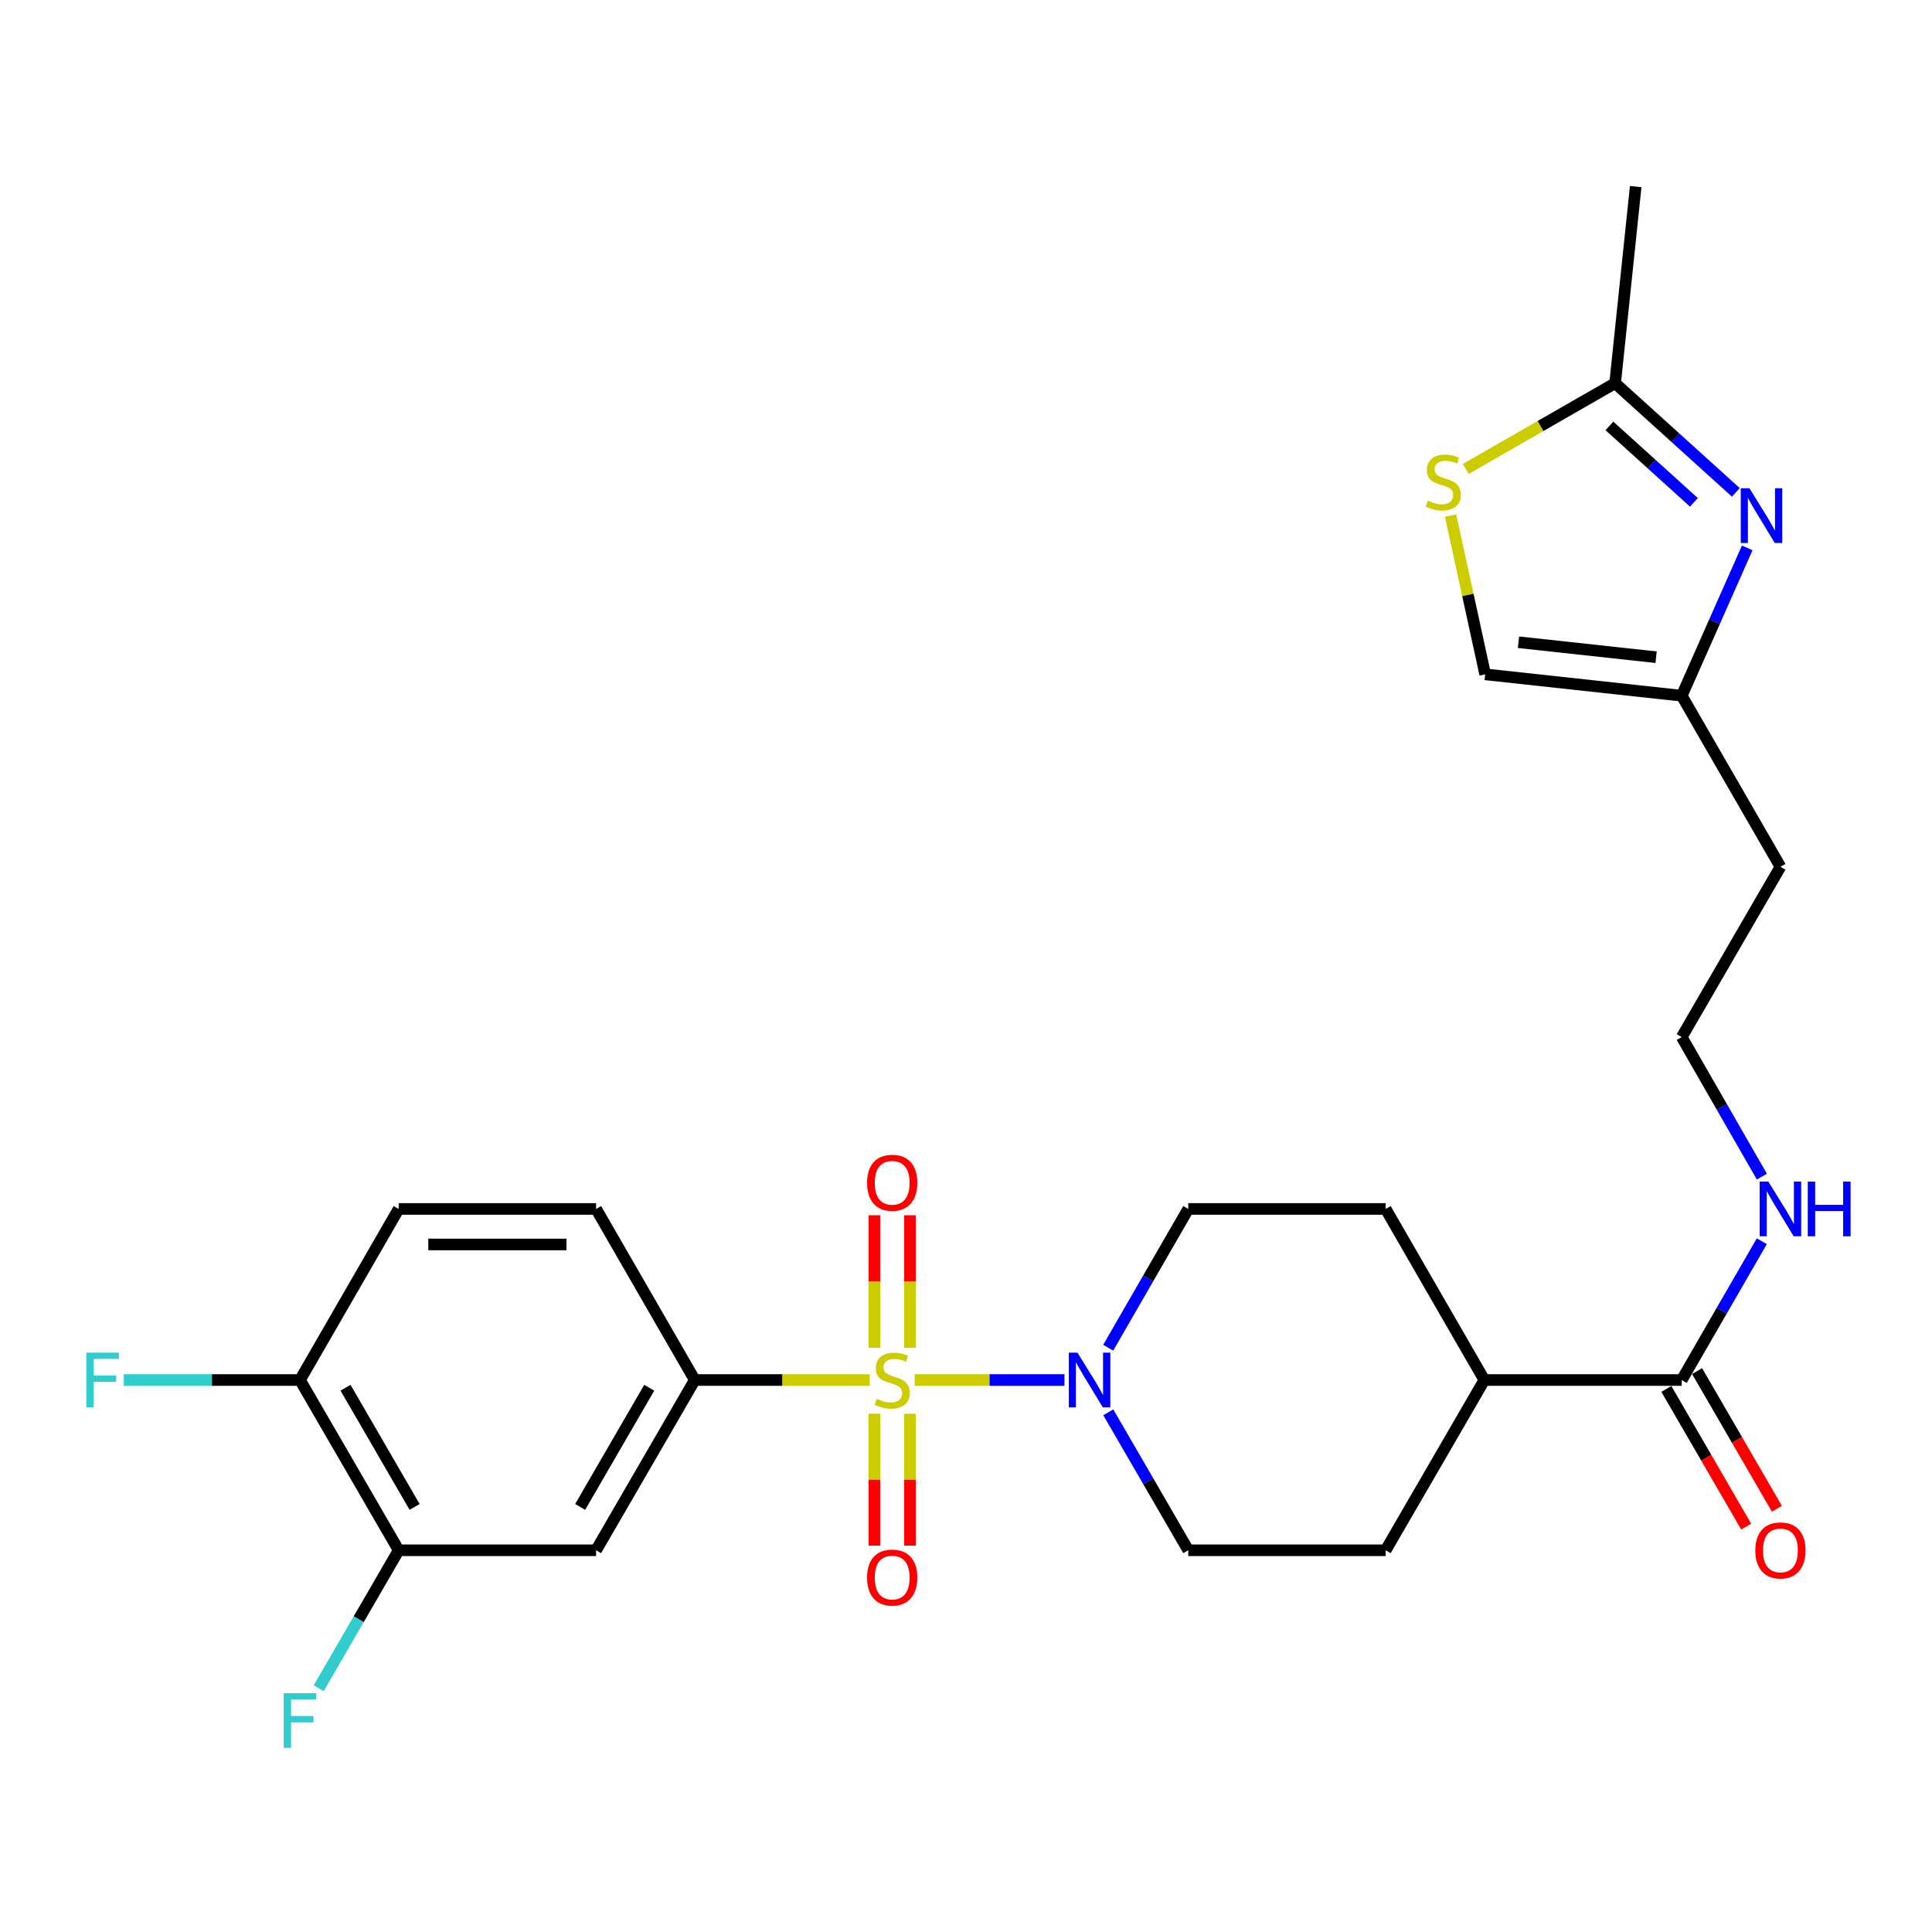 <?xml version='1.0' encoding='iso-8859-1'?>
<svg version='1.1' baseProfile='full'
              xmlns='http://www.w3.org/2000/svg'
                      xmlns:rdkit='http://www.rdkit.org/xml'
                      xmlns:xlink='http://www.w3.org/1999/xlink'
                  xml:space='preserve'
width='1000px' height='1000px' viewBox='0 0 1000 1000'>
<!-- END OF HEADER -->
<rect style='opacity:1.0;fill:#FFFFFF;stroke:none' width='1000' height='1000' x='0' y='0'> </rect>
<path class='bond-0' d='M 473.429,714.295 L 512.192,714.295' style='fill:none;fill-rule:evenodd;stroke:#CCCC00;stroke-width:6px;stroke-linecap:butt;stroke-linejoin:miter;stroke-opacity:1' />
<path class='bond-0' d='M 512.192,714.295 L 550.956,714.295' style='fill:none;fill-rule:evenodd;stroke:#0000FF;stroke-width:6px;stroke-linecap:butt;stroke-linejoin:miter;stroke-opacity:1' />
<path class='bond-1' d='M 450.16,714.295 L 404.886,714.295' style='fill:none;fill-rule:evenodd;stroke:#CCCC00;stroke-width:6px;stroke-linecap:butt;stroke-linejoin:miter;stroke-opacity:1' />
<path class='bond-1' d='M 404.886,714.295 L 359.611,714.295' style='fill:none;fill-rule:evenodd;stroke:#000000;stroke-width:6px;stroke-linecap:butt;stroke-linejoin:miter;stroke-opacity:1' />
<path class='bond-9' d='M 452.603,731.729 L 452.603,765.875' style='fill:none;fill-rule:evenodd;stroke:#CCCC00;stroke-width:6px;stroke-linecap:butt;stroke-linejoin:miter;stroke-opacity:1' />
<path class='bond-9' d='M 452.603,765.875 L 452.603,800.021' style='fill:none;fill-rule:evenodd;stroke:#FF0000;stroke-width:6px;stroke-linecap:butt;stroke-linejoin:miter;stroke-opacity:1' />
<path class='bond-9' d='M 470.987,731.729 L 470.987,765.875' style='fill:none;fill-rule:evenodd;stroke:#CCCC00;stroke-width:6px;stroke-linecap:butt;stroke-linejoin:miter;stroke-opacity:1' />
<path class='bond-9' d='M 470.987,765.875 L 470.987,800.021' style='fill:none;fill-rule:evenodd;stroke:#FF0000;stroke-width:6px;stroke-linecap:butt;stroke-linejoin:miter;stroke-opacity:1' />
<path class='bond-10' d='M 470.987,697.62 L 470.987,663.319' style='fill:none;fill-rule:evenodd;stroke:#CCCC00;stroke-width:6px;stroke-linecap:butt;stroke-linejoin:miter;stroke-opacity:1' />
<path class='bond-10' d='M 470.987,663.319 L 470.987,629.018' style='fill:none;fill-rule:evenodd;stroke:#FF0000;stroke-width:6px;stroke-linecap:butt;stroke-linejoin:miter;stroke-opacity:1' />
<path class='bond-10' d='M 452.603,697.62 L 452.603,663.319' style='fill:none;fill-rule:evenodd;stroke:#CCCC00;stroke-width:6px;stroke-linecap:butt;stroke-linejoin:miter;stroke-opacity:1' />
<path class='bond-10' d='M 452.603,663.319 L 452.603,629.018' style='fill:none;fill-rule:evenodd;stroke:#FF0000;stroke-width:6px;stroke-linecap:butt;stroke-linejoin:miter;stroke-opacity:1' />
<path class='bond-12' d='M 573.603,697.579 L 594.324,661.662' style='fill:none;fill-rule:evenodd;stroke:#0000FF;stroke-width:6px;stroke-linecap:butt;stroke-linejoin:miter;stroke-opacity:1' />
<path class='bond-12' d='M 594.324,661.662 L 615.046,625.745' style='fill:none;fill-rule:evenodd;stroke:#000000;stroke-width:6px;stroke-linecap:butt;stroke-linejoin:miter;stroke-opacity:1' />
<path class='bond-13' d='M 573.644,731.001 L 594.345,766.708' style='fill:none;fill-rule:evenodd;stroke:#0000FF;stroke-width:6px;stroke-linecap:butt;stroke-linejoin:miter;stroke-opacity:1' />
<path class='bond-13' d='M 594.345,766.708 L 615.046,802.415' style='fill:none;fill-rule:evenodd;stroke:#000000;stroke-width:6px;stroke-linecap:butt;stroke-linejoin:miter;stroke-opacity:1' />
<path class='bond-3' d='M 359.611,714.295 L 308.534,802.415' style='fill:none;fill-rule:evenodd;stroke:#000000;stroke-width:6px;stroke-linecap:butt;stroke-linejoin:miter;stroke-opacity:1' />
<path class='bond-3' d='M 336.044,718.294 L 300.29,779.978' style='fill:none;fill-rule:evenodd;stroke:#000000;stroke-width:6px;stroke-linecap:butt;stroke-linejoin:miter;stroke-opacity:1' />
<path class='bond-16' d='M 359.611,714.295 L 308.534,625.745' style='fill:none;fill-rule:evenodd;stroke:#000000;stroke-width:6px;stroke-linecap:butt;stroke-linejoin:miter;stroke-opacity:1' />
<path class='bond-2' d='M 904.361,283.588 L 887.411,321.847' style='fill:none;fill-rule:evenodd;stroke:#0000FF;stroke-width:6px;stroke-linecap:butt;stroke-linejoin:miter;stroke-opacity:1' />
<path class='bond-2' d='M 887.411,321.847 L 870.461,360.107' style='fill:none;fill-rule:evenodd;stroke:#000000;stroke-width:6px;stroke-linecap:butt;stroke-linejoin:miter;stroke-opacity:1' />
<path class='bond-4' d='M 898.469,254.855 L 867.225,226.596' style='fill:none;fill-rule:evenodd;stroke:#0000FF;stroke-width:6px;stroke-linecap:butt;stroke-linejoin:miter;stroke-opacity:1' />
<path class='bond-4' d='M 867.225,226.596 L 835.981,198.338' style='fill:none;fill-rule:evenodd;stroke:#000000;stroke-width:6px;stroke-linecap:butt;stroke-linejoin:miter;stroke-opacity:1' />
<path class='bond-4' d='M 876.764,260.012 L 854.893,240.231' style='fill:none;fill-rule:evenodd;stroke:#0000FF;stroke-width:6px;stroke-linecap:butt;stroke-linejoin:miter;stroke-opacity:1' />
<path class='bond-4' d='M 854.893,240.231 L 833.023,220.45' style='fill:none;fill-rule:evenodd;stroke:#000000;stroke-width:6px;stroke-linecap:butt;stroke-linejoin:miter;stroke-opacity:1' />
<path class='bond-8' d='M 308.534,802.415 L 206.36,802.415' style='fill:none;fill-rule:evenodd;stroke:#000000;stroke-width:6px;stroke-linecap:butt;stroke-linejoin:miter;stroke-opacity:1' />
<path class='bond-26' d='M 835.981,198.338 L 846.633,96.592' style='fill:none;fill-rule:evenodd;stroke:#000000;stroke-width:6px;stroke-linecap:butt;stroke-linejoin:miter;stroke-opacity:1' />
<path class='bond-29' d='M 835.981,198.338 L 797.324,220.537' style='fill:none;fill-rule:evenodd;stroke:#000000;stroke-width:6px;stroke-linecap:butt;stroke-linejoin:miter;stroke-opacity:1' />
<path class='bond-29' d='M 797.324,220.537 L 758.667,242.737' style='fill:none;fill-rule:evenodd;stroke:#CCCC00;stroke-width:6px;stroke-linecap:butt;stroke-linejoin:miter;stroke-opacity:1' />
<path class='bond-5' d='M 750.82,266.853 L 759.773,307.944' style='fill:none;fill-rule:evenodd;stroke:#CCCC00;stroke-width:6px;stroke-linecap:butt;stroke-linejoin:miter;stroke-opacity:1' />
<path class='bond-5' d='M 759.773,307.944 L 768.726,349.035' style='fill:none;fill-rule:evenodd;stroke:#000000;stroke-width:6px;stroke-linecap:butt;stroke-linejoin:miter;stroke-opacity:1' />
<path class='bond-6' d='M 870.461,360.107 L 921.548,448.646' style='fill:none;fill-rule:evenodd;stroke:#000000;stroke-width:6px;stroke-linecap:butt;stroke-linejoin:miter;stroke-opacity:1' />
<path class='bond-11' d='M 870.461,360.107 L 768.726,349.035' style='fill:none;fill-rule:evenodd;stroke:#000000;stroke-width:6px;stroke-linecap:butt;stroke-linejoin:miter;stroke-opacity:1' />
<path class='bond-11' d='M 857.19,340.17 L 785.975,332.42' style='fill:none;fill-rule:evenodd;stroke:#000000;stroke-width:6px;stroke-linecap:butt;stroke-linejoin:miter;stroke-opacity:1' />
<path class='bond-7' d='M 870.461,714.295 L 768.297,714.295' style='fill:none;fill-rule:evenodd;stroke:#000000;stroke-width:6px;stroke-linecap:butt;stroke-linejoin:miter;stroke-opacity:1' />
<path class='bond-17' d='M 862.509,718.905 L 883.163,754.532' style='fill:none;fill-rule:evenodd;stroke:#000000;stroke-width:6px;stroke-linecap:butt;stroke-linejoin:miter;stroke-opacity:1' />
<path class='bond-17' d='M 883.163,754.532 L 903.818,790.159' style='fill:none;fill-rule:evenodd;stroke:#FF0000;stroke-width:6px;stroke-linecap:butt;stroke-linejoin:miter;stroke-opacity:1' />
<path class='bond-17' d='M 878.413,709.685 L 899.068,745.312' style='fill:none;fill-rule:evenodd;stroke:#000000;stroke-width:6px;stroke-linecap:butt;stroke-linejoin:miter;stroke-opacity:1' />
<path class='bond-17' d='M 899.068,745.312 L 919.722,780.939' style='fill:none;fill-rule:evenodd;stroke:#FF0000;stroke-width:6px;stroke-linecap:butt;stroke-linejoin:miter;stroke-opacity:1' />
<path class='bond-19' d='M 870.461,714.295 L 891.183,678.378' style='fill:none;fill-rule:evenodd;stroke:#000000;stroke-width:6px;stroke-linecap:butt;stroke-linejoin:miter;stroke-opacity:1' />
<path class='bond-19' d='M 891.183,678.378 L 911.904,642.461' style='fill:none;fill-rule:evenodd;stroke:#0000FF;stroke-width:6px;stroke-linecap:butt;stroke-linejoin:miter;stroke-opacity:1' />
<path class='bond-23' d='M 206.36,802.415 L 185.659,838.123' style='fill:none;fill-rule:evenodd;stroke:#000000;stroke-width:6px;stroke-linecap:butt;stroke-linejoin:miter;stroke-opacity:1' />
<path class='bond-23' d='M 185.659,838.123 L 164.958,873.83' style='fill:none;fill-rule:evenodd;stroke:#33CCCC;stroke-width:6px;stroke-linecap:butt;stroke-linejoin:miter;stroke-opacity:1' />
<path class='bond-28' d='M 206.36,802.415 L 155.272,714.295' style='fill:none;fill-rule:evenodd;stroke:#000000;stroke-width:6px;stroke-linecap:butt;stroke-linejoin:miter;stroke-opacity:1' />
<path class='bond-28' d='M 214.601,779.977 L 178.84,718.292' style='fill:none;fill-rule:evenodd;stroke:#000000;stroke-width:6px;stroke-linecap:butt;stroke-linejoin:miter;stroke-opacity:1' />
<path class='bond-21' d='M 615.046,625.745 L 717.21,625.745' style='fill:none;fill-rule:evenodd;stroke:#000000;stroke-width:6px;stroke-linecap:butt;stroke-linejoin:miter;stroke-opacity:1' />
<path class='bond-20' d='M 615.046,802.415 L 717.21,802.415' style='fill:none;fill-rule:evenodd;stroke:#000000;stroke-width:6px;stroke-linecap:butt;stroke-linejoin:miter;stroke-opacity:1' />
<path class='bond-14' d='M 155.272,714.295 L 206.36,625.745' style='fill:none;fill-rule:evenodd;stroke:#000000;stroke-width:6px;stroke-linecap:butt;stroke-linejoin:miter;stroke-opacity:1' />
<path class='bond-24' d='M 155.272,714.295 L 109.677,714.295' style='fill:none;fill-rule:evenodd;stroke:#000000;stroke-width:6px;stroke-linecap:butt;stroke-linejoin:miter;stroke-opacity:1' />
<path class='bond-24' d='M 109.677,714.295 L 64.082,714.295' style='fill:none;fill-rule:evenodd;stroke:#33CCCC;stroke-width:6px;stroke-linecap:butt;stroke-linejoin:miter;stroke-opacity:1' />
<path class='bond-15' d='M 768.297,714.295 L 717.21,802.415' style='fill:none;fill-rule:evenodd;stroke:#000000;stroke-width:6px;stroke-linecap:butt;stroke-linejoin:miter;stroke-opacity:1' />
<path class='bond-27' d='M 768.297,714.295 L 717.21,625.745' style='fill:none;fill-rule:evenodd;stroke:#000000;stroke-width:6px;stroke-linecap:butt;stroke-linejoin:miter;stroke-opacity:1' />
<path class='bond-18' d='M 308.534,625.745 L 206.36,625.745' style='fill:none;fill-rule:evenodd;stroke:#000000;stroke-width:6px;stroke-linecap:butt;stroke-linejoin:miter;stroke-opacity:1' />
<path class='bond-18' d='M 293.208,644.129 L 221.686,644.129' style='fill:none;fill-rule:evenodd;stroke:#000000;stroke-width:6px;stroke-linecap:butt;stroke-linejoin:miter;stroke-opacity:1' />
<path class='bond-25' d='M 911.944,609.021 L 891.202,572.904' style='fill:none;fill-rule:evenodd;stroke:#0000FF;stroke-width:6px;stroke-linecap:butt;stroke-linejoin:miter;stroke-opacity:1' />
<path class='bond-25' d='M 891.202,572.904 L 870.461,536.787' style='fill:none;fill-rule:evenodd;stroke:#000000;stroke-width:6px;stroke-linecap:butt;stroke-linejoin:miter;stroke-opacity:1' />
<path class='bond-22' d='M 921.548,448.646 L 870.461,536.787' style='fill:none;fill-rule:evenodd;stroke:#000000;stroke-width:6px;stroke-linecap:butt;stroke-linejoin:miter;stroke-opacity:1' />
<path  class='atom-0' d='M 453.795 724.015
Q 454.115 724.135, 455.435 724.695
Q 456.755 725.255, 458.195 725.615
Q 459.675 725.935, 461.115 725.935
Q 463.795 725.935, 465.355 724.655
Q 466.915 723.335, 466.915 721.055
Q 466.915 719.495, 466.115 718.535
Q 465.355 717.575, 464.155 717.055
Q 462.955 716.535, 460.955 715.935
Q 458.435 715.175, 456.915 714.455
Q 455.435 713.735, 454.355 712.215
Q 453.315 710.695, 453.315 708.135
Q 453.315 704.575, 455.715 702.375
Q 458.155 700.175, 462.955 700.175
Q 466.235 700.175, 469.955 701.735
L 469.035 704.815
Q 465.635 703.415, 463.075 703.415
Q 460.315 703.415, 458.795 704.575
Q 457.275 705.695, 457.315 707.655
Q 457.315 709.175, 458.075 710.095
Q 458.875 711.015, 459.995 711.535
Q 461.155 712.055, 463.075 712.655
Q 465.635 713.455, 467.155 714.255
Q 468.675 715.055, 469.755 716.695
Q 470.875 718.295, 470.875 721.055
Q 470.875 724.975, 468.235 727.095
Q 465.635 729.175, 461.275 729.175
Q 458.755 729.175, 456.835 728.615
Q 454.955 728.095, 452.715 727.175
L 453.795 724.015
' fill='#CCCC00'/>
<path  class='atom-1' d='M 557.699 700.135
L 566.979 715.135
Q 567.899 716.615, 569.379 719.295
Q 570.859 721.975, 570.939 722.135
L 570.939 700.135
L 574.699 700.135
L 574.699 728.455
L 570.819 728.455
L 560.859 712.055
Q 559.699 710.135, 558.459 707.935
Q 557.259 705.735, 556.899 705.055
L 556.899 728.455
L 553.219 728.455
L 553.219 700.135
L 557.699 700.135
' fill='#0000FF'/>
<path  class='atom-3' d='M 905.504 252.719
L 914.784 267.719
Q 915.704 269.199, 917.184 271.879
Q 918.664 274.559, 918.744 274.719
L 918.744 252.719
L 922.504 252.719
L 922.504 281.039
L 918.624 281.039
L 908.664 264.639
Q 907.504 262.719, 906.264 260.519
Q 905.064 258.319, 904.704 257.639
L 904.704 281.039
L 901.024 281.039
L 901.024 252.719
L 905.504 252.719
' fill='#0000FF'/>
<path  class='atom-6' d='M 739.023 259.145
Q 739.343 259.265, 740.663 259.825
Q 741.983 260.385, 743.423 260.745
Q 744.903 261.065, 746.343 261.065
Q 749.023 261.065, 750.583 259.785
Q 752.143 258.465, 752.143 256.185
Q 752.143 254.625, 751.343 253.665
Q 750.583 252.705, 749.383 252.185
Q 748.183 251.665, 746.183 251.065
Q 743.663 250.305, 742.143 249.585
Q 740.663 248.865, 739.583 247.345
Q 738.543 245.825, 738.543 243.265
Q 738.543 239.705, 740.943 237.505
Q 743.383 235.305, 748.183 235.305
Q 751.463 235.305, 755.183 236.865
L 754.263 239.945
Q 750.863 238.545, 748.303 238.545
Q 745.543 238.545, 744.023 239.705
Q 742.503 240.825, 742.543 242.785
Q 742.543 244.305, 743.303 245.225
Q 744.103 246.145, 745.223 246.665
Q 746.383 247.185, 748.303 247.785
Q 750.863 248.585, 752.383 249.385
Q 753.903 250.185, 754.983 251.825
Q 756.103 253.425, 756.103 256.185
Q 756.103 260.105, 753.463 262.225
Q 750.863 264.305, 746.503 264.305
Q 743.983 264.305, 742.063 263.745
Q 740.183 263.225, 737.943 262.305
L 739.023 259.145
' fill='#CCCC00'/>
<path  class='atom-10' d='M 448.795 816.539
Q 448.795 809.739, 452.155 805.939
Q 455.515 802.139, 461.795 802.139
Q 468.075 802.139, 471.435 805.939
Q 474.795 809.739, 474.795 816.539
Q 474.795 823.419, 471.395 827.339
Q 467.995 831.219, 461.795 831.219
Q 455.555 831.219, 452.155 827.339
Q 448.795 823.459, 448.795 816.539
M 461.795 828.019
Q 466.115 828.019, 468.435 825.139
Q 470.795 822.219, 470.795 816.539
Q 470.795 810.979, 468.435 808.179
Q 466.115 805.339, 461.795 805.339
Q 457.475 805.339, 455.115 808.139
Q 452.795 810.939, 452.795 816.539
Q 452.795 822.259, 455.115 825.139
Q 457.475 828.019, 461.795 828.019
' fill='#FF0000'/>
<path  class='atom-11' d='M 448.795 612.201
Q 448.795 605.401, 452.155 601.601
Q 455.515 597.801, 461.795 597.801
Q 468.075 597.801, 471.435 601.601
Q 474.795 605.401, 474.795 612.201
Q 474.795 619.081, 471.395 623.001
Q 467.995 626.881, 461.795 626.881
Q 455.555 626.881, 452.155 623.001
Q 448.795 619.121, 448.795 612.201
M 461.795 623.681
Q 466.115 623.681, 468.435 620.801
Q 470.795 617.881, 470.795 612.201
Q 470.795 606.641, 468.435 603.841
Q 466.115 601.001, 461.795 601.001
Q 457.475 601.001, 455.115 603.801
Q 452.795 606.601, 452.795 612.201
Q 452.795 617.921, 455.115 620.801
Q 457.475 623.681, 461.795 623.681
' fill='#FF0000'/>
<path  class='atom-18' d='M 908.548 802.495
Q 908.548 795.695, 911.908 791.895
Q 915.268 788.095, 921.548 788.095
Q 927.828 788.095, 931.188 791.895
Q 934.548 795.695, 934.548 802.495
Q 934.548 809.375, 931.148 813.295
Q 927.748 817.175, 921.548 817.175
Q 915.308 817.175, 911.908 813.295
Q 908.548 809.415, 908.548 802.495
M 921.548 813.975
Q 925.868 813.975, 928.188 811.095
Q 930.548 808.175, 930.548 802.495
Q 930.548 796.935, 928.188 794.135
Q 925.868 791.295, 921.548 791.295
Q 917.228 791.295, 914.868 794.095
Q 912.548 796.895, 912.548 802.495
Q 912.548 808.215, 914.868 811.095
Q 917.228 813.975, 921.548 813.975
' fill='#FF0000'/>
<path  class='atom-20' d='M 915.288 611.585
L 924.568 626.585
Q 925.488 628.065, 926.968 630.745
Q 928.448 633.425, 928.528 633.585
L 928.528 611.585
L 932.288 611.585
L 932.288 639.905
L 928.408 639.905
L 918.448 623.505
Q 917.288 621.585, 916.048 619.385
Q 914.848 617.185, 914.488 616.505
L 914.488 639.905
L 910.808 639.905
L 910.808 611.585
L 915.288 611.585
' fill='#0000FF'/>
<path  class='atom-20' d='M 935.688 611.585
L 939.528 611.585
L 939.528 623.625
L 954.008 623.625
L 954.008 611.585
L 957.848 611.585
L 957.848 639.905
L 954.008 639.905
L 954.008 626.825
L 939.528 626.825
L 939.528 639.905
L 935.688 639.905
L 935.688 611.585
' fill='#0000FF'/>
<path  class='atom-24' d='M 146.852 876.376
L 163.692 876.376
L 163.692 879.616
L 150.652 879.616
L 150.652 888.216
L 162.252 888.216
L 162.252 891.496
L 150.652 891.496
L 150.652 904.696
L 146.852 904.696
L 146.852 876.376
' fill='#33CCCC'/>
<path  class='atom-25' d='M 44.688 700.135
L 61.528 700.135
L 61.528 703.375
L 48.488 703.375
L 48.488 711.975
L 60.088 711.975
L 60.088 715.255
L 48.488 715.255
L 48.488 728.455
L 44.688 728.455
L 44.688 700.135
' fill='#33CCCC'/>
</svg>
